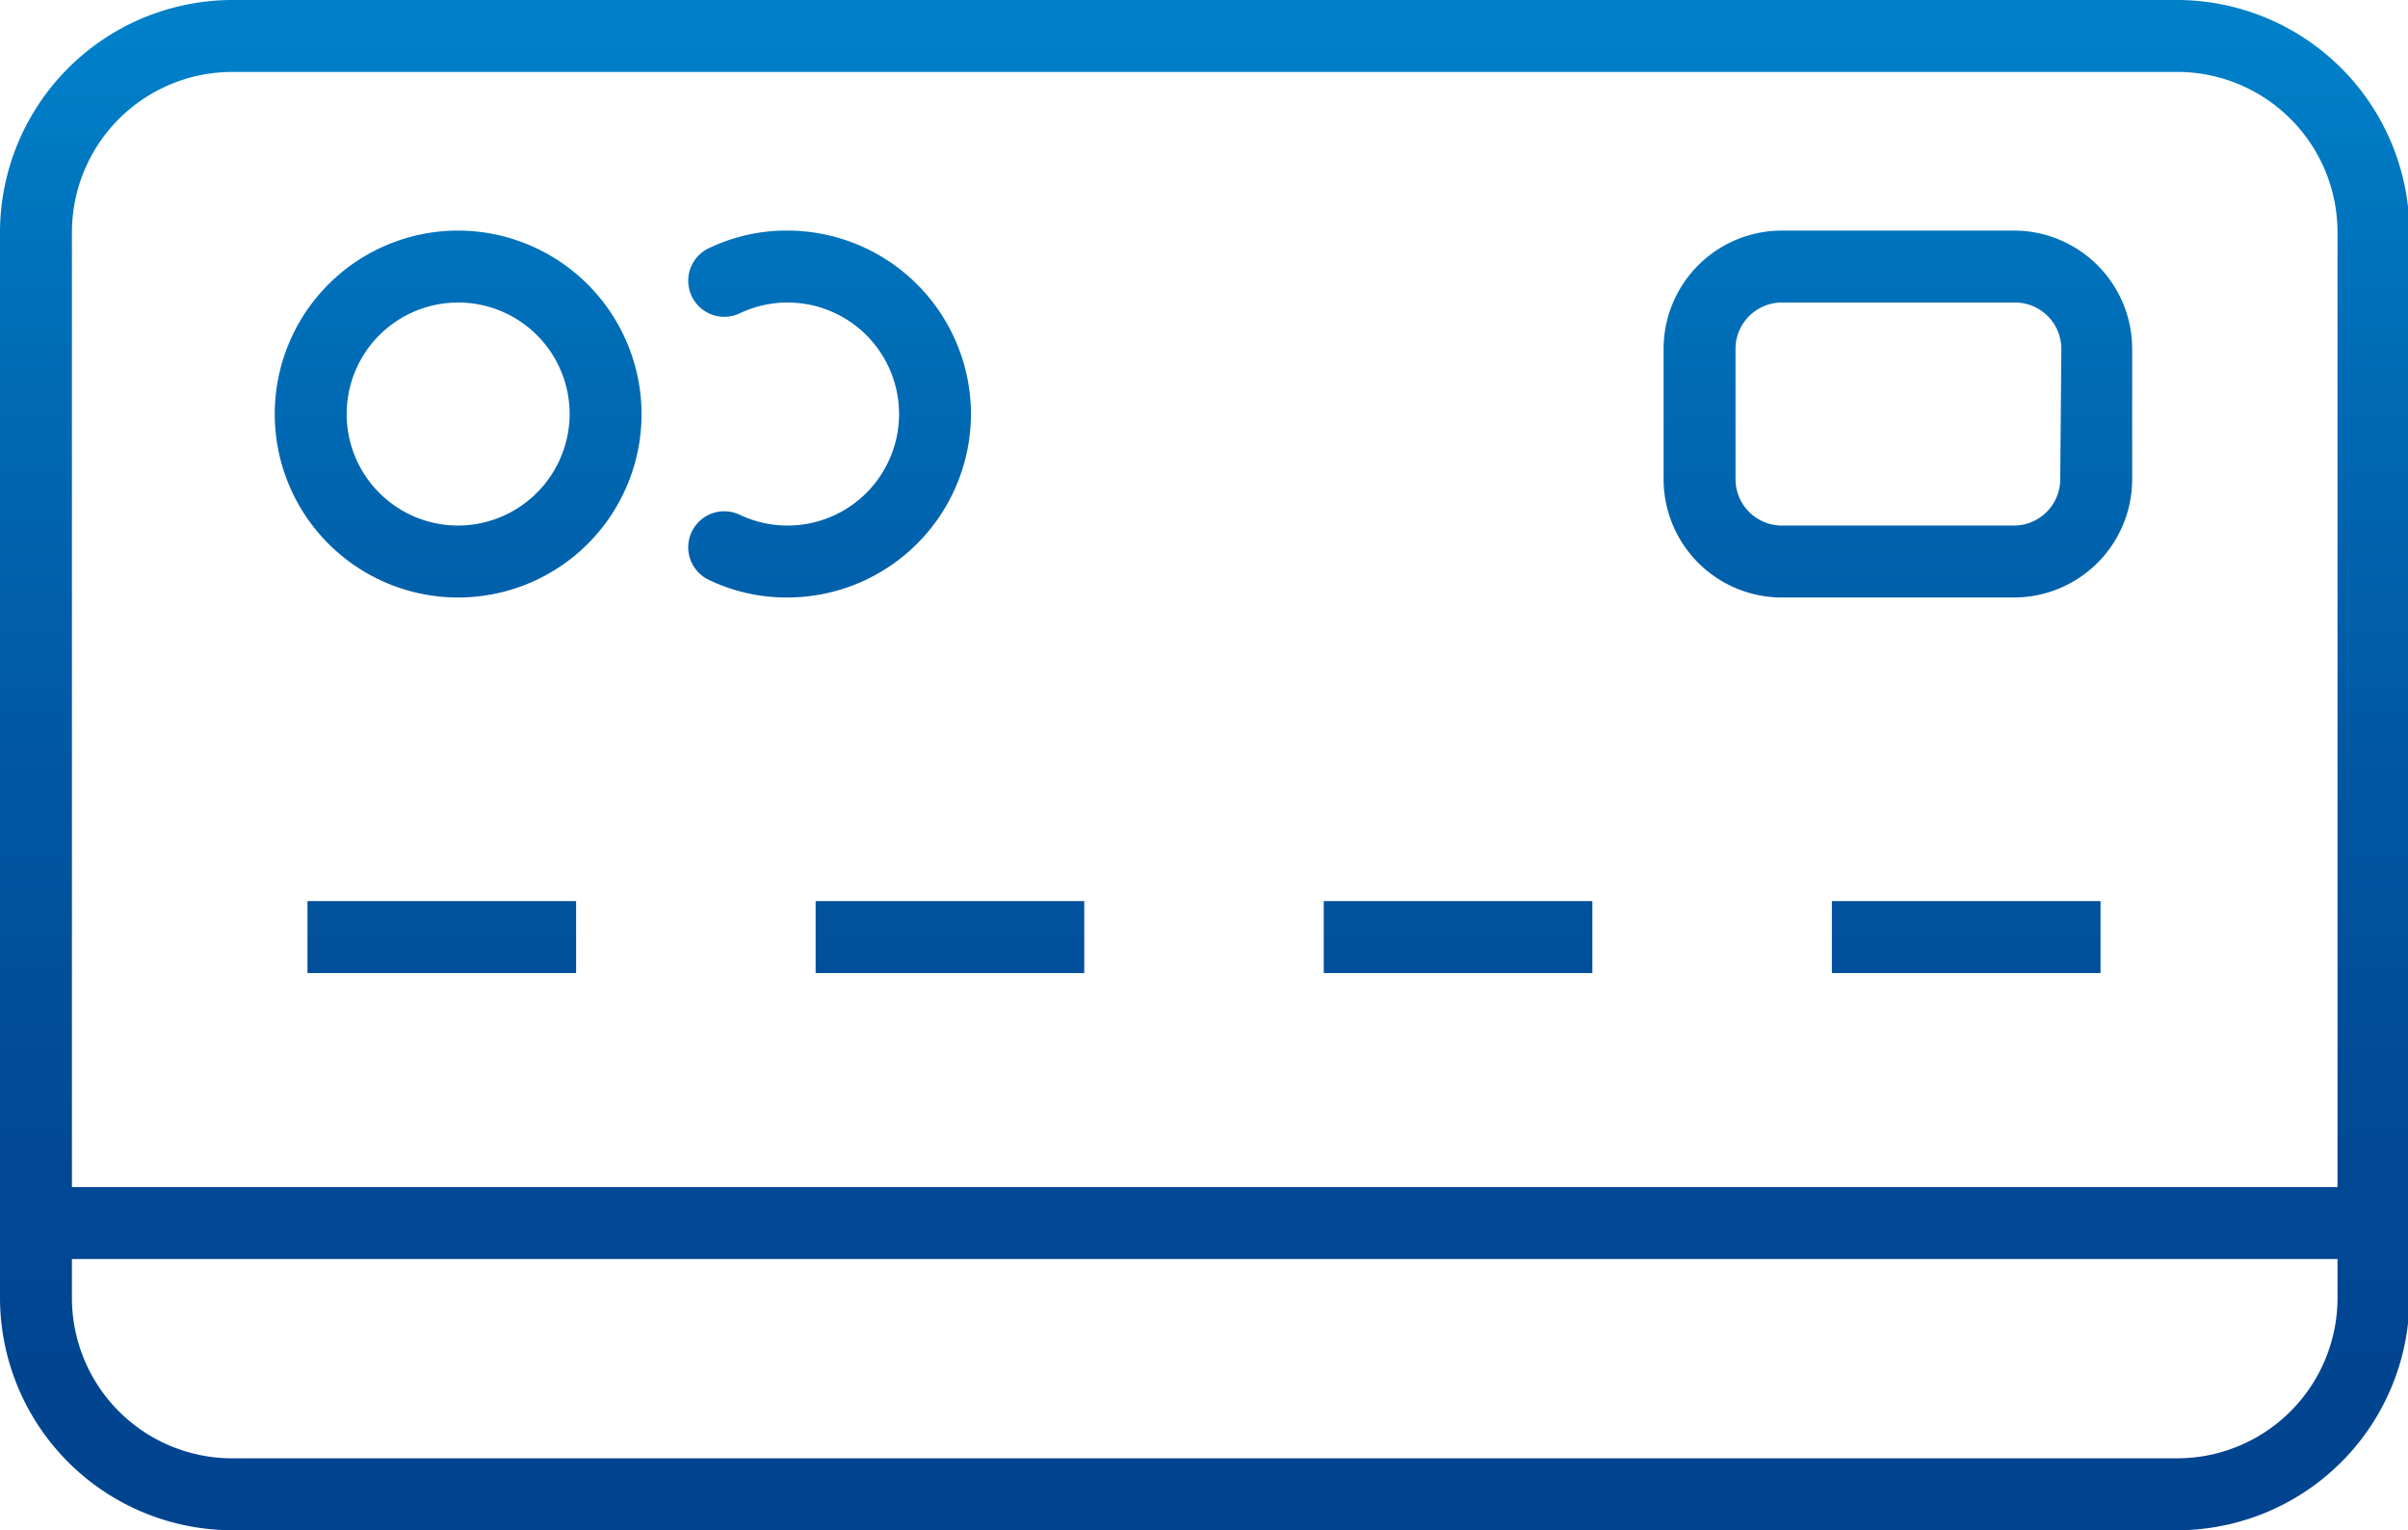<svg xmlns="http://www.w3.org/2000/svg" xmlns:xlink="http://www.w3.org/1999/xlink" viewBox="0 0 66.96 42.54"><defs><style>.cls-1{fill:url(#Neues_Verlaufsfeld_1);}.cls-2{fill:url(#Neues_Verlaufsfeld_1-2);}.cls-3{fill:url(#Neues_Verlaufsfeld_1-3);}.cls-4{fill:url(#Neues_Verlaufsfeld_1-4);}.cls-5{fill:url(#Neues_Verlaufsfeld_1-5);}.cls-6{fill:url(#Neues_Verlaufsfeld_1-6);}.cls-7{fill:url(#Neues_Verlaufsfeld_1-7);}.cls-8{fill:url(#Neues_Verlaufsfeld_1-8);}</style><linearGradient id="Neues_Verlaufsfeld_1" x1="12.74" y1="42.58" x2="12.74" y2="1.18" gradientUnits="userSpaceOnUse"><stop offset="0" stop-color="#01438f"/><stop offset="0.24" stop-color="#014894"/><stop offset="0.52" stop-color="#0157a2"/><stop offset="0.83" stop-color="#006fb9"/><stop offset="1" stop-color="#0080c9"/></linearGradient><linearGradient id="Neues_Verlaufsfeld_1-2" x1="23.03" y1="42.58" x2="23.03" y2="1.18" xlink:href="#Neues_Verlaufsfeld_1"/><linearGradient id="Neues_Verlaufsfeld_1-3" x1="12.29" y1="42.58" x2="12.29" y2="1.18" xlink:href="#Neues_Verlaufsfeld_1"/><linearGradient id="Neues_Verlaufsfeld_1-4" x1="26.41" y1="42.58" x2="26.41" y2="1.18" xlink:href="#Neues_Verlaufsfeld_1"/><linearGradient id="Neues_Verlaufsfeld_1-5" x1="40.54" y1="42.58" x2="40.54" y2="1.18" xlink:href="#Neues_Verlaufsfeld_1"/><linearGradient id="Neues_Verlaufsfeld_1-6" x1="54.67" y1="42.58" x2="54.67" y2="1.18" xlink:href="#Neues_Verlaufsfeld_1"/><linearGradient id="Neues_Verlaufsfeld_1-7" x1="52.79" y1="42.58" x2="52.79" y2="1.18" xlink:href="#Neues_Verlaufsfeld_1"/><linearGradient id="Neues_Verlaufsfeld_1-8" x1="33.48" y1="42.58" x2="33.48" y2="1.18" xlink:href="#Neues_Verlaufsfeld_1"/></defs><g id="Ebene_2" data-name="Ebene 2"><g id="Icons"><path class="cls-1" d="M12.74,6.41a5.1,5.1,0,1,0,5.1,5.1A5.11,5.11,0,0,0,12.74,6.41Zm0,8.2a3.1,3.1,0,1,1,3.1-3.1A3.11,3.11,0,0,1,12.74,14.61Z"/><path class="cls-2" d="M27,11.51a5.11,5.11,0,0,0-5.1-5.1,5,5,0,0,0-2.19.49,1,1,0,0,0,.86,1.81,3.1,3.1,0,1,1,0,5.6,1,1,0,0,0-.86,1.81,5,5,0,0,0,2.19.49A5.11,5.11,0,0,0,27,11.51Z"/><rect class="cls-3" x="8.55" y="25.05" width="7.47" height="2"/><rect class="cls-4" x="22.68" y="25.05" width="7.47" height="2"/><rect class="cls-5" x="36.81" y="25.05" width="7.47" height="2"/><rect class="cls-6" x="50.94" y="25.05" width="7.47" height="2"/><path class="cls-7" d="M56,6.41H49.55A3.29,3.29,0,0,0,46.26,9.7v3.62a3.29,3.29,0,0,0,3.29,3.29H56a3.29,3.29,0,0,0,3.29-3.29V9.7A3.29,3.29,0,0,0,56,6.41Zm1.29,6.91A1.29,1.29,0,0,1,56,14.61H49.55a1.29,1.29,0,0,1-1.29-1.29V9.7a1.29,1.29,0,0,1,1.29-1.29H56A1.29,1.29,0,0,1,57.32,9.7Z"/><path class="cls-8" d="M60.5,0h-54A6.47,6.47,0,0,0,0,6.46V36.08a6.47,6.47,0,0,0,6.46,6.46h54A6.47,6.47,0,0,0,67,36.08V6.46A6.47,6.47,0,0,0,60.5,0ZM65,36.08a4.46,4.46,0,0,1-4.46,4.46h-54A4.46,4.46,0,0,1,2,36.08V35H65ZM65,33H2V6.46A4.46,4.46,0,0,1,6.46,2h54A4.46,4.46,0,0,1,65,6.46Z"/></g></g></svg>
